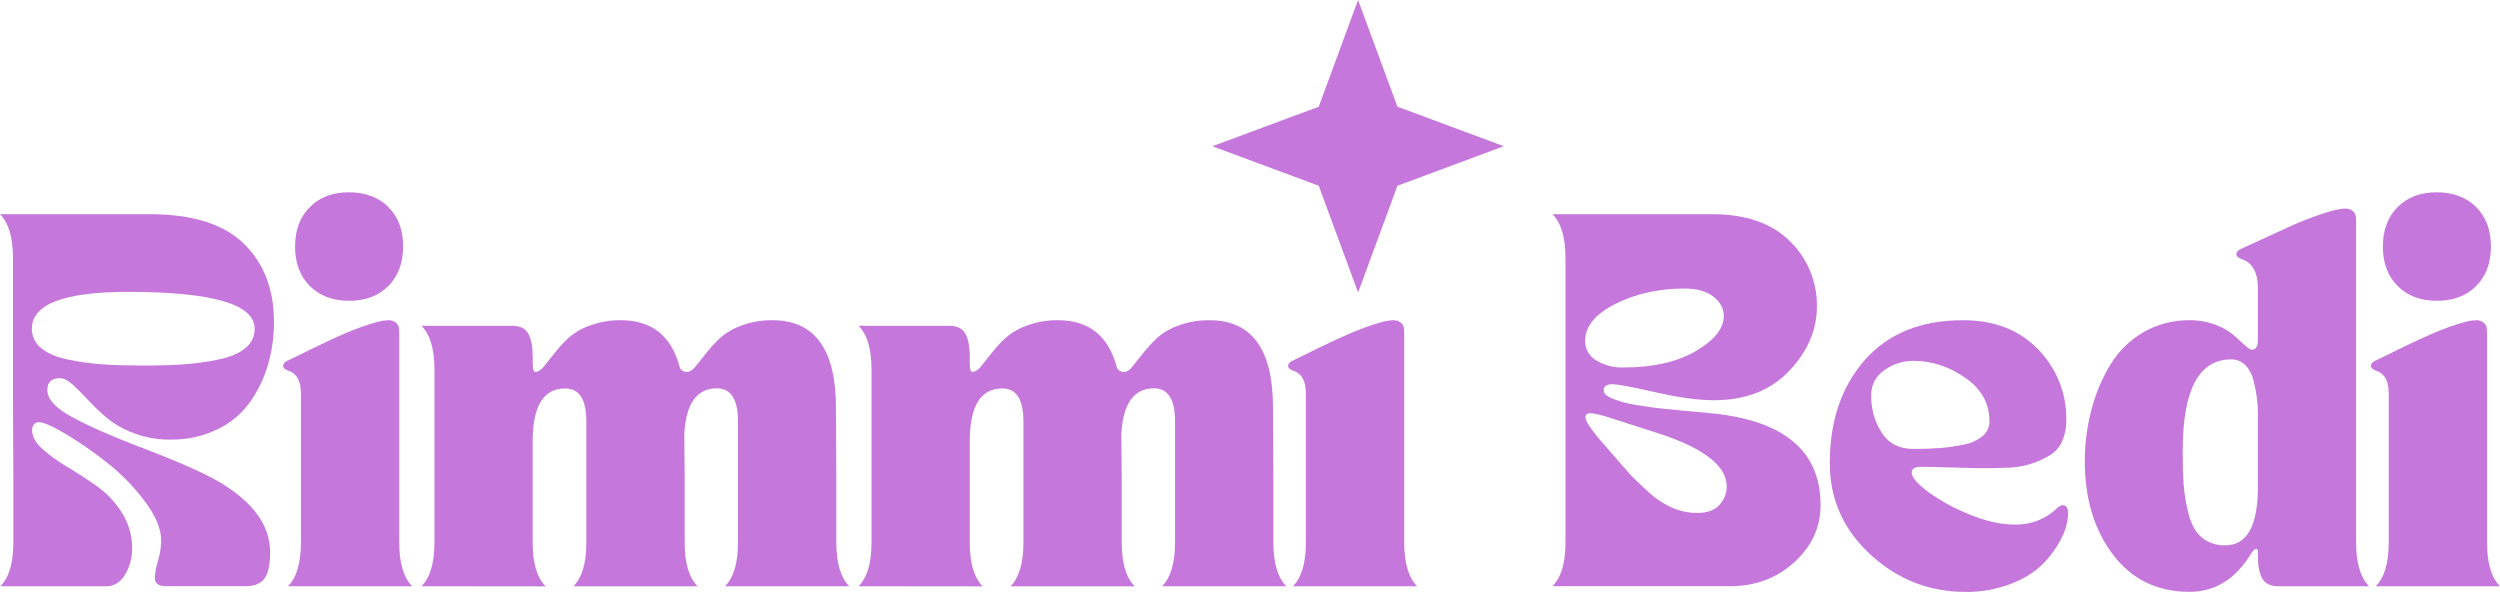 <svg xmlns="http://www.w3.org/2000/svg" width="245" height="58" viewBox="0 0 245 58" fill="none"><g><path d="M133.091 0L136.949 10.458L147.372 14.328L136.949 18.204L133.094 28.664L129.236 18.204L118.813 14.332L129.234 10.458L133.091 0Z" fill="#C677DB"></path><path d="M14.642 20.989C18.832 20.989 21.914 21.949 23.887 23.87C25.86 25.792 26.847 28.347 26.849 31.536C26.855 32.956 26.659 34.369 26.267 35.733C25.886 37.044 25.29 38.283 24.504 39.398C23.681 40.548 22.581 41.47 21.307 42.077C19.862 42.768 18.276 43.112 16.675 43.08C15.466 43.093 14.266 42.882 13.133 42.458C12.173 42.111 11.276 41.607 10.481 40.964C9.825 40.414 9.205 39.823 8.623 39.195C8.073 38.598 7.57 38.094 7.115 37.683C6.659 37.271 6.246 37.064 5.876 37.061C5.051 37.061 4.638 37.451 4.638 38.23C4.638 39.104 5.425 39.973 6.999 40.836C8.573 41.699 10.717 42.654 13.431 43.699C17.283 45.157 19.971 46.336 21.495 47.235C24.814 49.204 26.472 51.501 26.471 54.128C26.471 55.32 26.29 56.171 25.928 56.68C25.566 57.19 24.947 57.445 24.07 57.445H16.227C15.525 57.445 15.175 57.169 15.175 56.616C15.204 56.058 15.307 55.506 15.482 54.975C15.682 54.314 15.786 53.626 15.792 52.935C15.792 51.816 15.253 50.54 14.176 49.106C13.108 47.684 11.859 46.409 10.46 45.313C9.179 44.295 7.833 43.364 6.429 42.524C5.133 41.758 4.255 41.374 3.794 41.374C3.697 41.37 3.601 41.391 3.515 41.435C3.429 41.48 3.356 41.547 3.304 41.629C3.206 41.769 3.15 41.933 3.141 42.104C3.141 42.76 3.48 43.392 4.157 43.999C4.917 44.667 5.739 45.259 6.611 45.769C7.566 46.34 8.522 46.962 9.48 47.633C10.46 48.325 11.294 49.205 11.932 50.223C12.611 51.282 12.965 52.518 12.95 53.778C12.954 54.653 12.723 55.513 12.283 56.268C11.823 57.06 11.193 57.455 10.392 57.453H0.037C0.885 56.604 1.309 55.169 1.309 53.15V46.92L1.271 39.226V25.292C1.271 23.274 0.848 21.84 0 20.989H14.642ZM3.125 32.211C3.12 32.585 3.203 32.955 3.368 33.291C3.532 33.627 3.773 33.919 4.07 34.144C4.7 34.655 5.595 35.026 6.753 35.257C7.869 35.482 8.997 35.634 10.132 35.712C11.222 35.784 12.518 35.821 14.019 35.822C15.52 35.824 16.816 35.787 17.907 35.712C19.048 35.634 20.182 35.481 21.303 35.257C22.476 35.026 23.379 34.655 24.011 34.144C24.308 33.919 24.549 33.627 24.712 33.291C24.876 32.955 24.959 32.585 24.954 32.211C24.954 29.807 20.813 28.604 12.531 28.602C6.262 28.608 3.126 29.811 3.125 32.211Z" fill="#C677DB"></path><path d="M28.155 35.356C28.228 35.331 28.518 35.193 29.026 34.941C29.536 34.685 29.99 34.461 30.39 34.266C30.791 34.071 31.309 33.823 31.951 33.518C32.593 33.214 33.189 32.946 33.714 32.717C34.238 32.486 34.797 32.267 35.365 32.06C35.932 31.853 36.448 31.689 36.909 31.569C37.275 31.461 37.654 31.4 38.036 31.386C38.31 31.365 38.582 31.45 38.797 31.623C38.945 31.743 39.047 31.91 39.088 32.097C39.118 32.333 39.13 32.57 39.125 32.808V53.154C39.125 55.172 39.549 56.606 40.397 57.457H28.219C29.068 56.608 29.492 55.173 29.491 53.154V38.584C29.491 38.499 29.491 38.376 29.474 38.2C29.459 37.901 29.397 37.605 29.292 37.324C29.241 37.175 29.167 37.036 29.074 36.91C28.977 36.788 28.867 36.678 28.745 36.582C28.613 36.472 28.459 36.391 28.293 36.344C27.928 36.224 27.747 36.052 27.747 35.834C27.763 35.66 27.889 35.501 28.155 35.356ZM38.062 20.297C39.032 21.263 39.514 22.552 39.507 24.162C39.5 25.773 39.019 27.061 38.062 28.026C37.099 28.993 35.815 29.476 34.211 29.476C32.606 29.476 31.323 28.993 30.362 28.026C29.398 27.059 28.917 25.771 28.917 24.162C28.917 22.553 29.398 21.265 30.362 20.297C31.325 19.323 32.608 18.839 34.211 18.846C35.814 18.853 37.105 19.337 38.083 20.297H38.062Z" fill="#C677DB"></path><path d="M41.307 57.453C42.153 56.603 42.577 55.169 42.578 53.15V36.23C42.578 34.214 42.155 32.78 41.307 31.929H50.207C50.958 31.929 51.479 32.184 51.77 32.694C52.06 33.203 52.205 33.957 52.205 34.954V35.575C52.205 36.158 52.29 36.45 52.459 36.45C52.726 36.45 53.005 36.274 53.295 35.922C53.586 35.569 53.924 35.142 54.312 34.645C54.723 34.12 55.172 33.627 55.656 33.168C56.276 32.614 56.998 32.187 57.782 31.911C58.764 31.546 59.804 31.366 60.851 31.382C63.902 31.382 65.828 32.938 66.63 36.048C66.694 36.175 66.794 36.281 66.916 36.352C67.039 36.423 67.18 36.457 67.322 36.45C67.589 36.45 67.867 36.274 68.158 35.922C68.449 35.569 68.787 35.142 69.175 34.645C69.586 34.12 70.035 33.626 70.519 33.168C71.138 32.614 71.86 32.187 72.643 31.911C73.624 31.546 74.664 31.367 75.71 31.382C79.85 31.382 81.921 34.239 81.923 39.951L81.958 46.916V53.15C81.958 55.168 82.382 56.602 83.229 57.453H71.052C71.9 56.603 72.324 55.169 72.323 53.15V41.3C72.323 39.137 71.635 38.055 70.259 38.055C68.272 38.055 67.206 39.562 67.062 42.576L67.097 46.926V53.16C67.097 55.178 67.521 56.612 68.368 57.463H56.191C57.04 56.614 57.463 55.179 57.462 53.16V41.31C57.462 39.147 56.774 38.066 55.398 38.066C53.265 38.066 52.2 39.792 52.201 43.245V53.162C52.201 55.18 52.625 56.615 53.472 57.465L41.307 57.453Z" fill="#C677DB"></path><path d="M84.137 57.453C84.986 56.604 85.41 55.169 85.409 53.15V36.23C85.409 34.214 84.985 32.78 84.137 31.929H93.037C93.789 31.929 94.311 32.184 94.6 32.694C94.889 33.203 95.037 33.958 95.037 34.954V35.576C95.037 36.158 95.122 36.45 95.291 36.45C95.557 36.45 95.835 36.274 96.127 35.922C96.416 35.569 96.746 35.143 97.143 34.645C97.554 34.12 98.004 33.627 98.488 33.168C99.111 32.613 99.836 32.186 100.623 31.911C101.602 31.547 102.639 31.367 103.683 31.382C106.734 31.382 108.66 32.938 109.463 36.048C109.527 36.175 109.626 36.281 109.749 36.352C109.872 36.423 110.012 36.458 110.154 36.45C110.421 36.45 110.696 36.274 110.98 35.922C111.271 35.569 111.599 35.143 111.997 34.645C112.409 34.121 112.858 33.627 113.341 33.168C113.962 32.615 114.684 32.187 115.467 31.911C116.45 31.545 117.492 31.366 118.54 31.382C122.683 31.382 124.754 34.239 124.753 39.951L124.79 46.916V53.15C124.79 55.168 125.214 56.602 126.061 57.453H113.884C114.73 56.604 115.154 55.169 115.155 53.15V41.3C115.155 39.137 114.467 38.055 113.091 38.055C111.106 38.055 110.04 39.562 109.894 42.576L109.931 46.926V53.16C109.931 55.178 110.355 56.612 111.203 57.463H99.025C99.871 56.614 100.295 55.18 100.296 53.16V41.31C100.296 39.147 99.608 38.066 98.232 38.066C96.102 38.066 95.037 39.792 95.037 43.245V53.162C95.037 55.18 95.461 56.615 96.309 57.465L84.137 57.453Z" fill="#C677DB"></path><path d="M126.641 35.356C126.716 35.331 127.005 35.192 127.514 34.941C128.024 34.691 128.476 34.461 128.877 34.266C129.277 34.071 129.797 33.823 130.439 33.518C131.081 33.214 131.667 32.947 132.2 32.717C132.732 32.487 133.283 32.267 133.851 32.06C134.419 31.853 134.935 31.689 135.395 31.569C135.762 31.461 136.14 31.4 136.522 31.387C136.796 31.365 137.069 31.45 137.283 31.623C137.432 31.742 137.535 31.91 137.574 32.097C137.604 32.333 137.616 32.57 137.612 32.808V53.154C137.612 55.172 138.035 56.606 138.883 57.457H126.705C127.552 56.608 127.975 55.173 127.977 53.154V38.584C127.977 38.499 127.977 38.377 127.958 38.2C127.949 38.054 127.93 37.908 127.903 37.763C127.871 37.614 127.829 37.467 127.777 37.324C127.726 37.175 127.652 37.035 127.558 36.91C127.462 36.788 127.353 36.679 127.232 36.582C127.098 36.473 126.944 36.392 126.778 36.344C126.414 36.224 126.233 36.052 126.233 35.834C126.243 35.66 126.375 35.501 126.641 35.356Z" fill="#C677DB"></path><path d="M152.144 20.989H167.767C171.084 20.989 173.63 21.87 175.404 23.632C176.259 24.46 176.936 25.455 177.392 26.556C177.848 27.656 178.074 28.84 178.056 30.032C178.056 32.341 177.148 34.45 175.331 36.359C173.515 38.268 171.057 39.222 167.957 39.222C166.429 39.222 164.516 38.96 162.217 38.437C159.917 37.913 158.513 37.652 158.002 37.654C157.445 37.654 157.166 37.849 157.166 38.238C157.167 38.325 157.188 38.411 157.226 38.49C157.263 38.569 157.318 38.638 157.385 38.694C157.585 38.859 157.812 38.988 158.056 39.075C158.371 39.201 158.693 39.311 159.02 39.404C159.438 39.519 159.862 39.611 160.291 39.678C160.799 39.762 161.265 39.835 161.69 39.895C162.116 39.956 162.636 40.017 163.251 40.078C163.87 40.14 164.378 40.187 164.778 40.225C165.179 40.262 165.693 40.31 166.322 40.37C166.952 40.43 167.412 40.473 167.703 40.498C174.846 41.203 178.418 44.205 178.419 49.504C178.419 51.668 177.559 53.533 175.839 55.098C174.119 56.663 172.024 57.446 169.554 57.449H152.144C152.993 56.6 153.417 55.165 153.416 53.146V25.292C153.416 23.275 152.992 21.841 152.144 20.989ZM158.32 29.777C156.334 30.774 155.341 31.99 155.341 33.423C155.336 33.808 155.435 34.188 155.627 34.522C155.819 34.855 156.096 35.131 156.431 35.319C157.231 35.801 158.151 36.042 159.084 36.013C161.99 36.013 164.357 35.478 166.186 34.407C168.015 33.337 168.929 32.195 168.929 30.981C168.929 30.227 168.59 29.588 167.911 29.066C167.233 28.544 166.301 28.28 165.115 28.275C162.574 28.275 160.31 28.776 158.32 29.777ZM155.379 40.898C155.395 41.073 155.45 41.242 155.542 41.391C155.681 41.645 155.839 41.889 156.014 42.12C156.221 42.4 156.413 42.649 156.594 42.868C156.776 43.088 157.02 43.365 157.321 43.707C157.622 44.049 157.837 44.289 157.957 44.437C158.708 45.311 159.283 45.967 159.682 46.405C160.081 46.843 160.681 47.426 161.482 48.155C162.185 48.821 162.995 49.363 163.878 49.759C164.647 50.094 165.476 50.268 166.314 50.27C167.307 50.27 168.04 50.003 168.512 49.469C168.963 48.983 169.216 48.345 169.22 47.681C169.22 45.59 166.834 43.803 162.062 42.321C161.282 42.073 160.464 41.81 159.61 41.534L157.752 40.933C157.377 40.812 157.013 40.708 156.662 40.623C156.383 40.548 156.097 40.506 155.808 40.496C155.525 40.498 155.379 40.631 155.379 40.898Z" fill="#C677DB"></path><path d="M182.752 35.283C185.041 32.683 188.245 31.382 192.362 31.382C195.462 31.382 197.926 32.342 199.755 34.262C200.641 35.166 201.339 36.238 201.81 37.415C202.28 38.592 202.514 39.851 202.496 41.119C202.515 41.858 202.374 42.592 202.083 43.27C201.807 43.877 201.341 44.376 200.756 44.693C199.455 45.453 197.976 45.85 196.471 45.841C195.476 45.878 194.604 45.891 193.854 45.878C193.104 45.866 192.141 45.842 190.964 45.806C189.789 45.768 188.863 45.75 188.186 45.75C187.629 45.75 187.35 45.944 187.35 46.334C187.35 46.77 187.883 47.392 188.948 48.199C190.194 49.101 191.549 49.841 192.981 50.403C194.603 51.073 196.069 51.407 197.377 51.406C198.243 51.435 199.104 51.274 199.901 50.933C200.444 50.697 200.947 50.377 201.392 49.984C201.718 49.669 201.953 49.51 202.1 49.51C202.485 49.51 202.678 49.765 202.68 50.276C202.654 51.109 202.442 51.925 202.06 52.665C201.603 53.593 201.003 54.441 200.281 55.18C199.505 55.995 198.446 56.67 197.103 57.204C195.671 57.755 194.148 58.027 192.615 58.006C189.056 58.006 185.949 56.784 183.296 54.341C180.643 51.898 179.318 48.914 179.319 45.389C179.319 41.254 180.463 37.886 182.752 35.283ZM184.423 42.431C185.111 43.475 186.143 43.997 187.519 43.997C188.513 43.997 189.391 43.967 190.153 43.906C190.935 43.843 191.711 43.727 192.477 43.56C193.151 43.444 193.783 43.155 194.312 42.721C194.521 42.543 194.688 42.32 194.801 42.069C194.914 41.819 194.971 41.546 194.966 41.271C194.966 39.522 194.167 38.1 192.568 37.005C190.969 35.91 189.298 35.363 187.554 35.364C186.511 35.35 185.491 35.676 184.648 36.294C184.252 36.56 183.928 36.921 183.706 37.344C183.484 37.768 183.371 38.24 183.377 38.718C183.347 40.033 183.711 41.326 184.421 42.431H184.423Z" fill="#C677DB"></path><path d="M207.074 54.354C205.233 51.923 204.312 48.872 204.312 45.201C204.308 43.534 204.516 41.874 204.931 40.26C205.324 38.71 205.936 37.225 206.748 35.849C207.535 34.511 208.647 33.394 209.98 32.603C211.377 31.778 212.973 31.356 214.593 31.383C215.462 31.373 216.326 31.528 217.138 31.838C217.774 32.068 218.367 32.404 218.89 32.833C219.291 33.185 219.654 33.513 219.98 33.817C220.308 34.121 220.544 34.273 220.688 34.273C221.076 34.273 221.27 33.956 221.27 33.324V28.209C221.27 26.702 220.749 25.766 219.708 25.401C219.344 25.28 219.163 25.11 219.163 24.892C219.163 24.72 219.297 24.562 219.563 24.417C219.732 24.346 220.356 24.06 221.433 23.56L224.449 22.174C225.433 21.728 226.44 21.333 227.464 20.989C228.542 20.624 229.322 20.442 229.807 20.442C230.082 20.42 230.356 20.505 230.57 20.68C230.718 20.8 230.82 20.967 230.862 21.152C230.889 21.389 230.901 21.627 230.897 21.865V53.148C230.897 55.166 231.32 56.6 232.168 57.451H223.268C222.517 57.451 221.996 57.202 221.706 56.703C221.415 56.205 221.27 55.457 221.27 54.462V54.097C221.27 53.732 221.125 53.684 220.835 53.952L220.616 54.242C219.09 56.746 217.079 57.998 214.585 57.998C211.419 57.999 208.915 56.785 207.074 54.354ZM213.904 44.18C213.904 45.543 213.934 46.643 213.994 47.48C214.074 48.433 214.232 49.379 214.467 50.306C214.722 51.351 215.152 52.136 215.757 52.659C216.41 53.198 217.237 53.477 218.081 53.442C220.214 53.442 221.28 51.522 221.278 47.681V40.571C221.279 40.022 221.242 39.474 221.169 38.93C221.088 38.352 220.973 37.78 220.824 37.217C220.697 36.668 220.421 36.166 220.025 35.766C219.846 35.589 219.633 35.449 219.399 35.355C219.165 35.261 218.915 35.215 218.663 35.219C215.49 35.214 213.904 38.201 213.904 44.18Z" fill="#C677DB"></path><path d="M232.758 35.356C232.83 35.331 233.121 35.193 233.631 34.941C234.139 34.685 234.593 34.461 234.994 34.266C235.394 34.071 235.912 33.823 236.554 33.518C237.196 33.214 237.792 32.946 238.317 32.717C238.841 32.486 239.4 32.267 239.968 32.06C240.536 31.853 241.052 31.689 241.512 31.569C241.878 31.461 242.257 31.4 242.639 31.386C242.913 31.365 243.186 31.45 243.4 31.623C243.548 31.743 243.651 31.91 243.691 32.097C243.721 32.333 243.733 32.57 243.729 32.808V53.154C243.729 55.172 244.152 56.606 245 57.457H232.822C233.671 56.608 234.095 55.173 234.094 53.154V38.584C234.094 38.499 234.094 38.376 234.077 38.2C234.062 37.901 234 37.605 233.896 37.324C233.844 37.175 233.77 37.036 233.677 36.91C233.581 36.788 233.471 36.678 233.349 36.582C233.216 36.472 233.062 36.391 232.897 36.344C232.531 36.224 232.35 36.052 232.35 35.834C232.358 35.66 232.492 35.501 232.758 35.356ZM242.666 20.297C243.629 21.263 244.11 22.552 244.11 24.162C244.11 25.773 243.629 27.061 242.666 28.026C241.702 28.993 240.419 29.476 238.814 29.476C237.21 29.476 235.927 28.993 234.965 28.026C234.002 27.059 233.52 25.771 233.52 24.162C233.52 22.553 234.002 21.265 234.965 20.297C235.928 19.323 237.211 18.839 238.814 18.846C240.417 18.853 241.704 19.337 242.676 20.297H242.666Z" fill="#C677DB"></path></g><defs><rect width="245" height="58" fill="white"></rect></defs></svg>